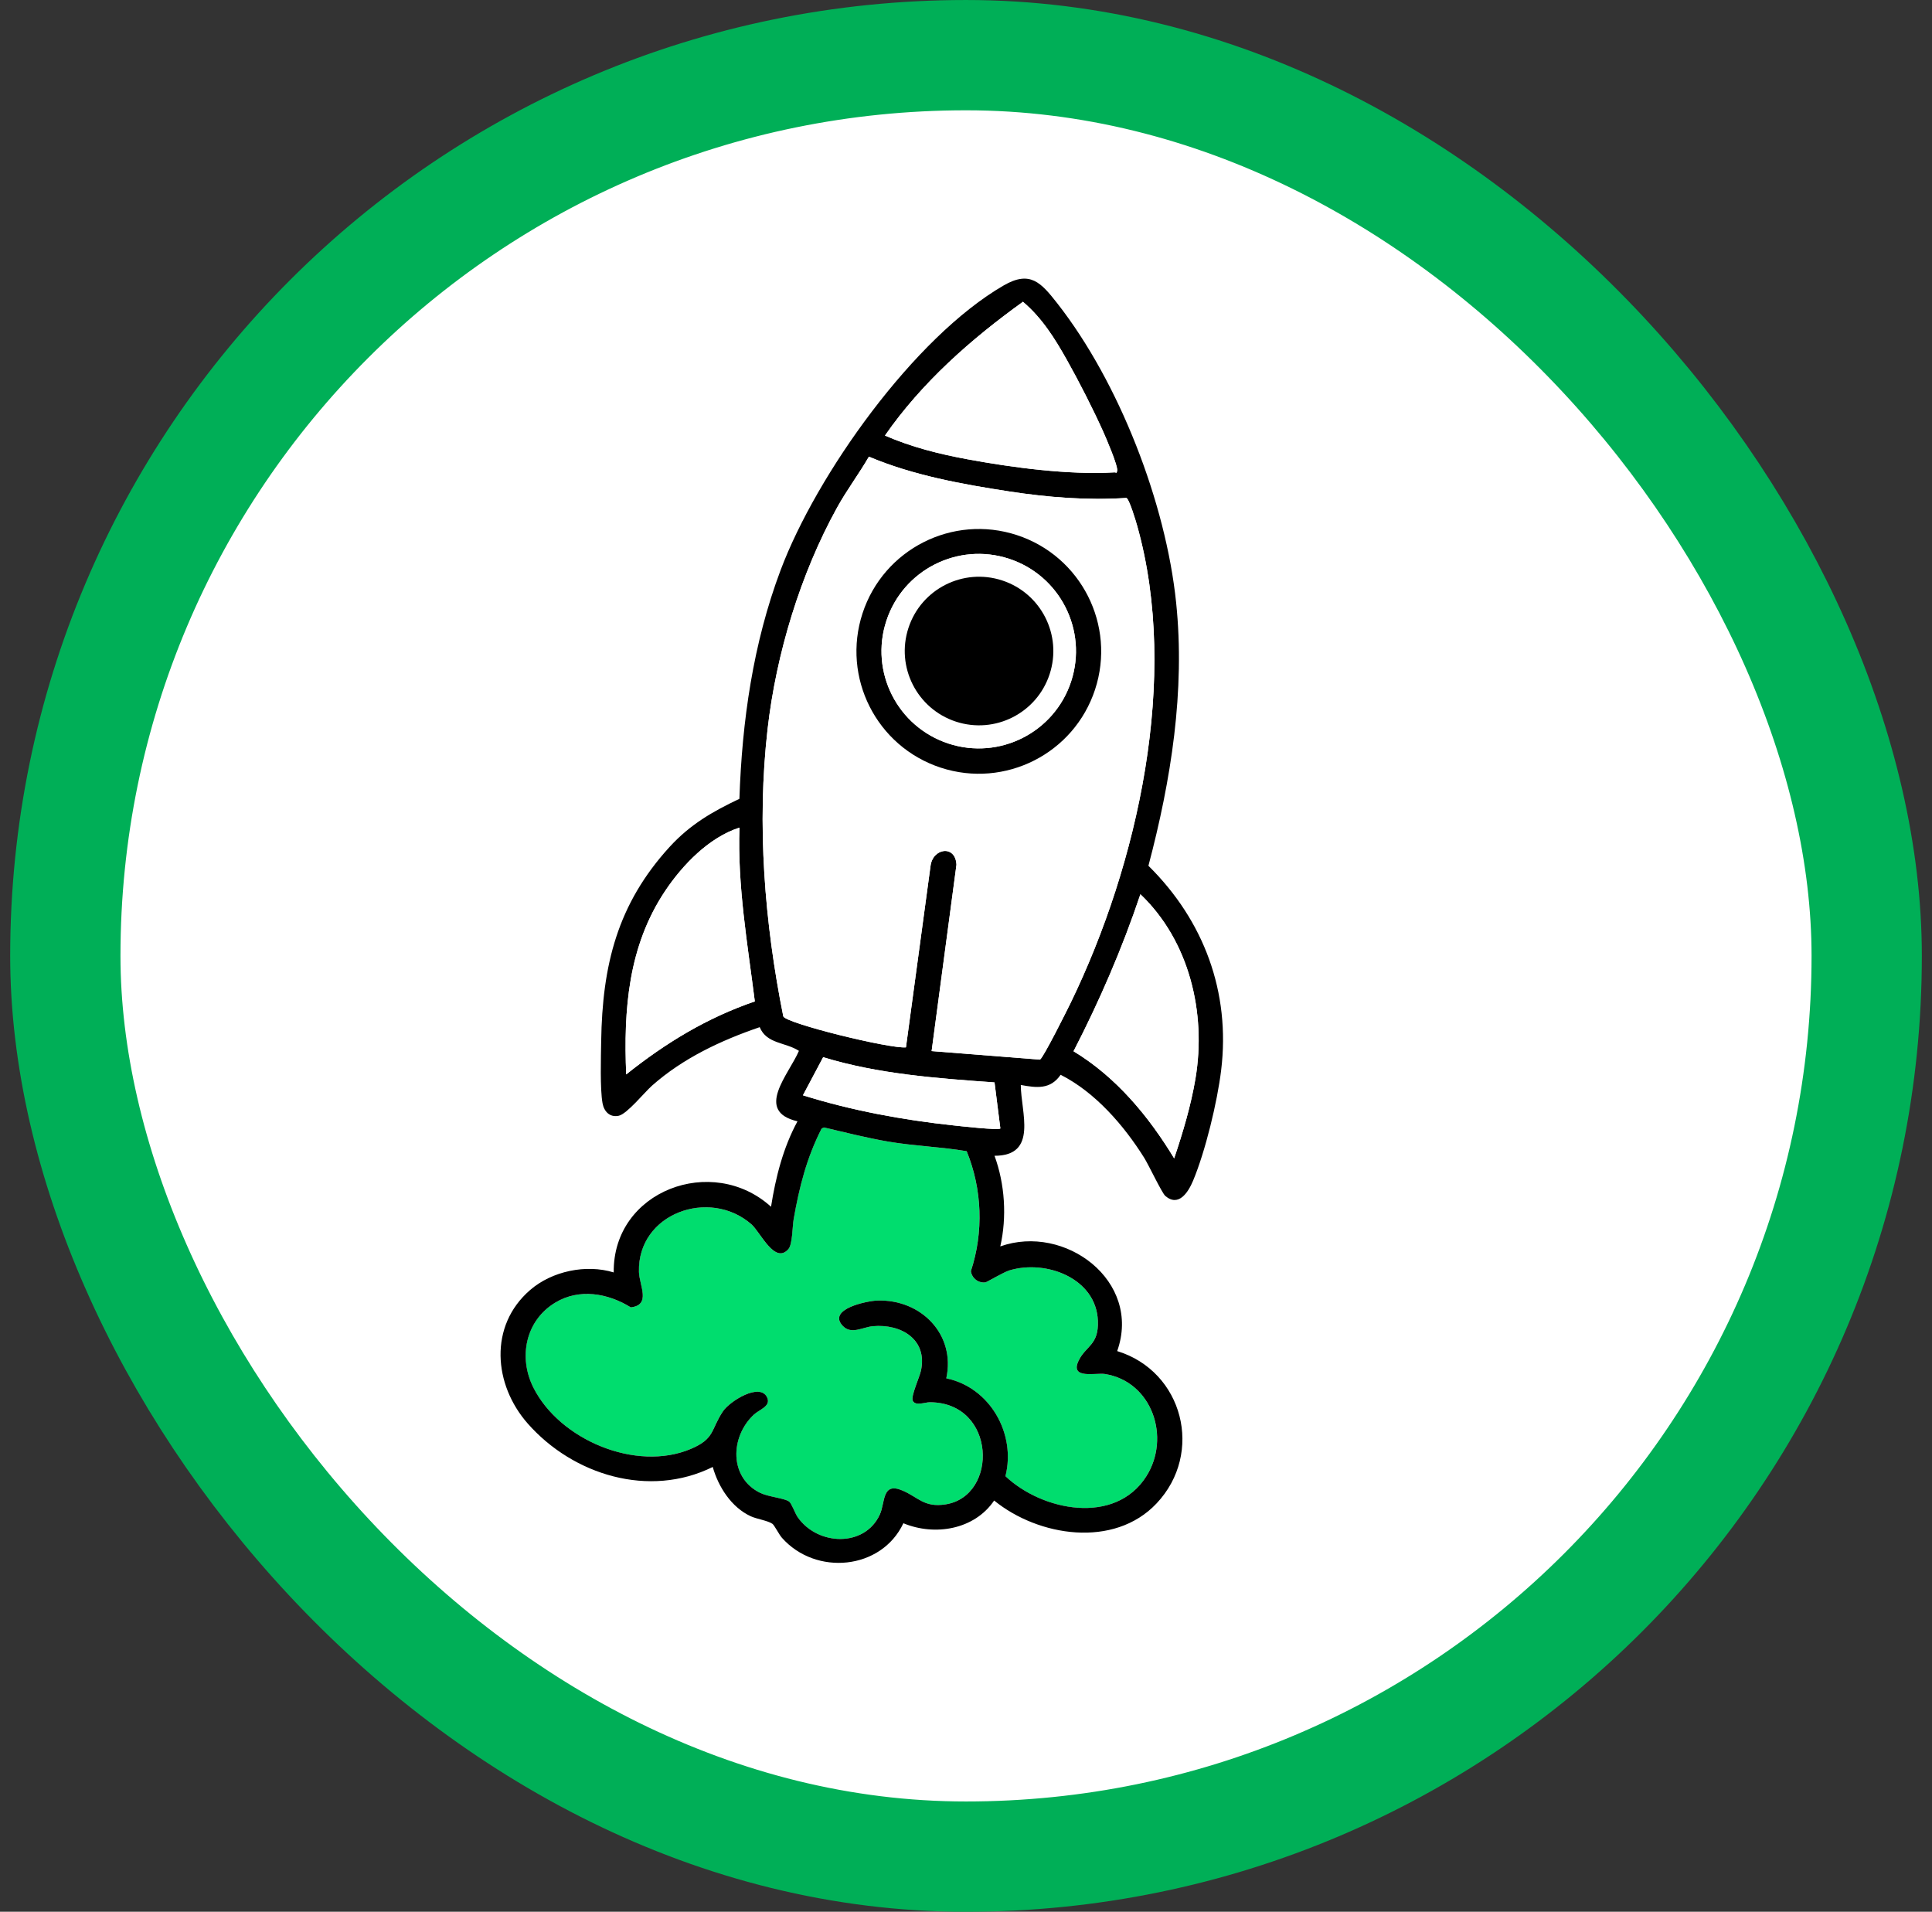<svg width="95" height="94" viewBox="0 0 95 94" fill="none" xmlns="http://www.w3.org/2000/svg">
<rect x="0" y="0" width="95" height="94" fill="#333333" stroke="none"/>
<rect x="3.212" y="2.712" width="88.577" height="88.577" rx="44.288" fill="white"/>
<rect x="3.212" y="2.712" width="88.577" height="88.577" rx="44.288" stroke="#00AF57" stroke-width="5.423"/>
<path d="M39.285 51.67C38.624 51.239 37.698 51.336 37.356 50.505C35.454 51.155 33.587 52.03 32.067 53.375C31.686 53.712 30.832 54.776 30.421 54.862C29.985 54.953 29.701 54.651 29.628 54.245C29.501 53.548 29.549 51.965 29.561 51.193C29.619 47.463 30.351 44.46 32.927 41.641C33.934 40.54 35.027 39.909 36.358 39.278C36.487 35.462 37.028 31.641 38.382 28.038C40.151 23.33 44.946 16.586 49.35 14.037C50.655 13.281 51.189 13.894 51.995 14.923C55.035 18.807 57.325 24.727 57.832 29.624C58.283 33.969 57.584 38.361 56.47 42.57C59.198 45.261 60.511 48.788 60.047 52.615C59.858 54.183 59.271 56.606 58.665 58.056C58.434 58.607 57.961 59.37 57.301 58.804C57.134 58.661 56.481 57.278 56.264 56.931C55.26 55.33 53.857 53.709 52.153 52.846C51.653 53.577 50.974 53.492 50.194 53.347C50.198 54.681 51.059 56.829 48.902 56.829C49.411 58.213 49.517 59.839 49.186 61.285C52.366 60.155 56.157 62.988 54.934 66.432C58.175 67.425 59.212 71.441 56.87 73.923C54.78 76.138 51.061 75.553 48.884 73.78C47.914 75.214 45.966 75.537 44.421 74.897C43.341 77.194 40.114 77.498 38.445 75.608C38.313 75.459 38.073 74.989 37.984 74.927C37.751 74.764 37.219 74.693 36.916 74.554C35.963 74.114 35.322 73.107 35.047 72.13C31.928 73.674 28.185 72.534 25.948 69.993C24.271 68.088 24.024 65.193 26.071 63.426C27.145 62.499 28.821 62.147 30.178 62.565C30.13 58.538 35.035 56.724 37.913 59.335C38.141 57.886 38.509 56.43 39.214 55.134C37.079 54.638 38.792 52.824 39.285 51.67Z" fill="white"/>
<path d="M26.224 68.224C27.512 70.794 31.274 72.385 33.969 71.242C35.161 70.737 34.936 70.31 35.547 69.395C35.879 68.898 37.375 67.956 37.721 68.718C37.915 69.146 37.341 69.3 37.061 69.563C35.895 70.654 35.849 72.661 37.379 73.405C37.787 73.604 38.556 73.661 38.798 73.829C38.917 73.913 39.095 74.414 39.215 74.589C40.189 76.003 42.511 76.101 43.26 74.472C43.534 73.874 43.352 72.851 44.377 73.29C45.157 73.624 45.44 74.134 46.492 73.97C49.1 73.563 48.995 68.962 45.721 68.948C45.474 68.948 44.999 69.15 44.877 68.866C44.784 68.65 45.21 67.722 45.281 67.404C45.622 65.867 44.311 65.08 42.914 65.209C42.413 65.256 41.849 65.642 41.428 65.183C40.679 64.366 42.623 63.966 43.132 63.948C45.288 63.872 46.998 65.615 46.529 67.773C48.67 68.214 49.967 70.486 49.438 72.585C51.243 74.295 54.829 75.01 56.364 72.591C57.575 70.684 56.655 67.932 54.331 67.559C53.889 67.488 52.598 67.832 53.03 66.916C53.384 66.166 54.032 66.153 53.983 64.942C53.898 62.848 51.436 61.923 49.637 62.464C49.347 62.551 48.517 63.048 48.451 63.055C48.096 63.094 47.789 62.85 47.738 62.503C48.373 60.572 48.294 58.474 47.531 56.605C46.275 56.391 44.962 56.351 43.69 56.134C42.624 55.953 41.564 55.681 40.513 55.436L40.397 55.493C39.663 56.929 39.3 58.369 39.024 59.944C38.96 60.308 38.969 61.183 38.767 61.416C38.095 62.191 37.393 60.586 36.946 60.196C34.882 58.397 31.34 59.661 31.416 62.538C31.434 63.207 32.026 64.167 31.016 64.284C29.885 63.582 28.474 63.34 27.299 64.05C25.834 64.936 25.48 66.74 26.224 68.224Z" fill="#00DD6E"/>
<path d="M39.285 51.67C38.792 52.824 37.079 54.638 39.214 55.134C38.509 56.43 38.141 57.886 37.913 59.335C35.035 56.724 30.13 58.538 30.178 62.565C28.821 62.147 27.145 62.499 26.071 63.426C24.024 65.193 24.271 68.088 25.948 69.993C28.185 72.534 31.928 73.674 35.047 72.13C35.322 73.107 35.963 74.114 36.916 74.554C37.219 74.693 37.751 74.764 37.984 74.927C38.073 74.989 38.313 75.459 38.445 75.608C40.114 77.498 43.341 77.194 44.421 74.897C45.966 75.537 47.914 75.214 48.884 73.78C51.061 75.553 54.78 76.138 56.87 73.923C59.212 71.441 58.175 67.425 54.934 66.432C56.157 62.988 52.366 60.155 49.186 61.285C49.517 59.839 49.411 58.213 48.902 56.829C51.059 56.829 50.198 54.681 50.194 53.347C50.974 53.492 51.653 53.577 52.153 52.846C53.857 53.709 55.26 55.33 56.264 56.931C56.481 57.278 57.134 58.661 57.301 58.804C57.961 59.37 58.434 58.607 58.665 58.056C59.271 56.606 59.858 54.183 60.047 52.615C60.511 48.788 59.198 45.261 56.47 42.57C57.584 38.361 58.283 33.969 57.832 29.624C57.325 24.727 55.035 18.807 51.995 14.923C51.189 13.894 50.655 13.281 49.35 14.037C44.946 16.586 40.151 23.33 38.382 28.038C37.028 31.641 36.487 35.462 36.358 39.278C35.027 39.909 33.934 40.54 32.927 41.641C30.351 44.46 29.619 47.463 29.561 51.193C29.549 51.965 29.501 53.548 29.628 54.245C29.701 54.651 29.985 54.953 30.421 54.862C30.832 54.776 31.686 53.712 32.067 53.375C33.587 52.03 35.454 51.155 37.356 50.505C37.698 51.336 38.624 51.239 39.285 51.67ZM43.515 21.416C45.329 18.803 47.737 16.683 50.3 14.839C51.236 15.626 51.877 16.657 52.468 17.711C53.066 18.777 53.742 20.101 54.242 21.213C54.382 21.525 54.982 22.913 54.933 23.15C54.901 23.307 54.885 23.221 54.801 23.226C52.561 23.36 49.776 22.991 47.561 22.58C46.158 22.319 44.828 21.986 43.515 21.416ZM42.726 22.454C44.886 23.37 47.303 23.808 49.619 24.163C51.527 24.456 53.457 24.61 55.383 24.484C55.524 24.515 55.857 25.639 55.917 25.851C58.013 33.296 55.959 42.49 52.642 49.32C52.477 49.659 51.285 52.048 51.136 52.101L45.81 51.682L47.031 42.52C46.987 41.525 45.854 41.691 45.754 42.596L44.548 51.498C43.755 51.574 38.686 50.33 38.517 49.977C37.593 45.372 37.209 40.542 37.744 35.851C38.166 32.151 39.359 28.216 41.163 24.954C41.639 24.094 42.235 23.305 42.726 22.454ZM56.076 43.97C58.481 46.261 59.325 49.801 58.785 53.026C58.561 54.361 58.167 55.675 57.736 56.956C56.483 54.888 54.883 52.957 52.788 51.69C54.071 49.201 55.183 46.629 56.076 43.97ZM30.791 52.828C30.659 49.653 30.887 46.528 32.708 43.804C33.567 42.52 34.866 41.173 36.36 40.694C36.26 43.56 36.757 46.407 37.116 49.239C34.763 50.043 32.726 51.284 30.791 52.828ZM40.476 51.982C43.199 52.815 46.079 53.019 48.903 53.223L49.189 55.483C49.146 55.59 47.148 55.364 46.888 55.336C44.396 55.07 41.879 54.606 39.482 53.855L40.476 51.982ZM26.226 68.224C25.482 66.74 25.837 64.935 27.301 64.05C28.475 63.339 29.887 63.581 31.017 64.283C32.028 64.166 31.436 63.206 31.418 62.538C31.342 59.661 34.884 58.396 36.947 60.196C37.395 60.586 38.096 62.19 38.768 61.416C38.971 61.182 38.962 60.308 39.026 59.944C39.302 58.369 39.665 56.929 40.399 55.492L40.515 55.436C41.566 55.681 42.626 55.952 43.692 56.134C44.964 56.35 46.277 56.39 47.533 56.604C48.296 58.473 48.375 60.572 47.74 62.503C47.791 62.85 48.098 63.094 48.453 63.054C48.519 63.047 49.349 62.55 49.639 62.463C51.438 61.923 53.9 62.848 53.985 64.941C54.034 66.153 53.386 66.166 53.032 66.915C52.6 67.832 53.891 67.488 54.333 67.559C56.657 67.932 57.577 70.684 56.366 72.591C54.831 75.009 51.245 74.294 49.44 72.584C49.969 70.486 48.672 68.214 46.531 67.772C47 65.615 45.289 63.872 43.134 63.948C42.624 63.966 40.681 64.366 41.43 65.183C41.85 65.642 42.414 65.255 42.916 65.209C44.312 65.08 45.624 65.866 45.283 67.404C45.212 67.722 44.786 68.649 44.879 68.865C45.001 69.15 45.476 68.947 45.723 68.948C48.997 68.961 49.102 73.563 46.494 73.97C45.442 74.134 45.159 73.624 44.379 73.29C43.354 72.85 43.536 73.873 43.262 74.471C42.513 76.1 40.191 76.003 39.217 74.589C39.097 74.414 38.919 73.913 38.8 73.829C38.558 73.66 37.789 73.603 37.38 73.404C35.851 72.661 35.897 70.654 37.063 69.562C37.343 69.3 37.917 69.146 37.723 68.717C37.377 67.956 35.881 68.898 35.549 69.394C34.938 70.31 35.163 70.736 33.971 71.242C31.276 72.385 27.514 70.794 26.226 68.224Z" fill="black"/>
<path d="M42.725 22.454C42.234 23.304 41.638 24.093 41.162 24.954C39.358 28.216 38.166 32.151 37.743 35.851C37.208 40.541 37.592 45.372 38.516 49.977C38.685 50.33 43.755 51.574 44.547 51.498L45.753 42.595C45.853 41.69 46.987 41.524 47.031 42.52L45.809 51.681L51.135 52.101C51.284 52.048 52.476 49.659 52.641 49.319C55.958 42.49 58.012 33.296 55.916 25.85C55.857 25.639 55.523 24.515 55.382 24.483C53.456 24.609 51.526 24.456 49.618 24.163C47.302 23.807 44.886 23.37 42.725 22.454ZM42.413 30.154C43.448 26.997 46.847 25.276 50.004 26.311C53.161 27.346 54.882 30.744 53.847 33.901C52.812 37.059 49.413 38.779 46.256 37.744C43.099 36.709 41.379 33.311 42.413 30.154Z" fill="white"/>
<path d="M43.515 21.416C44.829 21.986 46.159 22.319 47.561 22.58C49.777 22.991 52.562 23.36 54.802 23.226C54.886 23.221 54.902 23.307 54.934 23.15C54.982 22.913 54.382 21.525 54.242 21.214C53.742 20.101 53.066 18.777 52.469 17.712C51.878 16.657 51.236 15.627 50.3 14.839C47.738 16.684 45.33 18.803 43.515 21.416Z" fill="white"/>
<path d="M30.792 52.828C32.727 51.284 34.764 50.043 37.116 49.239C36.758 46.407 36.261 43.56 36.361 40.694C34.866 41.173 33.568 42.52 32.708 43.805C30.887 46.528 30.659 49.653 30.792 52.828Z" fill="white"/>
<path d="M56.076 43.97C55.183 46.629 54.071 49.201 52.788 51.69C54.883 52.957 56.483 54.888 57.736 56.956C58.167 55.675 58.561 54.361 58.784 53.026C59.325 49.801 58.481 46.261 56.076 43.97Z" fill="white"/>
<path d="M40.476 51.982L39.482 53.855C41.879 54.605 44.396 55.069 46.888 55.336C47.148 55.364 49.146 55.59 49.189 55.483L48.903 53.222C46.079 53.019 43.199 52.815 40.476 51.982Z" fill="white"/>
<path d="M42.413 30.154C41.379 33.311 43.099 36.71 46.256 37.745C49.414 38.779 52.812 37.059 53.847 33.902C54.882 30.744 53.161 27.346 50.004 26.311C46.847 25.276 43.448 26.997 42.413 30.154ZM43.583 30.527C44.405 28.018 47.106 26.65 49.615 27.473C52.125 28.295 53.492 30.996 52.67 33.506C51.847 36.015 49.146 37.382 46.637 36.56C44.127 35.737 42.76 33.036 43.583 30.527Z" fill="black"/>
<path d="M43.583 30.528C42.76 33.037 44.128 35.738 46.637 36.561C49.146 37.383 51.847 36.016 52.67 33.506C53.492 30.997 52.125 28.296 49.616 27.474C47.106 26.651 44.405 28.018 43.583 30.528ZM44.671 30.874C45.3 28.957 47.363 27.912 49.28 28.541C51.197 29.169 52.241 31.232 51.613 33.149C50.985 35.066 48.922 36.111 47.005 35.482C45.088 34.854 44.043 32.791 44.671 30.874Z" fill="white"/>
<path d="M47.004 35.482C45.087 34.853 44.042 32.79 44.671 30.873C45.299 28.956 47.362 27.912 49.279 28.54C51.196 29.168 52.241 31.232 51.612 33.149C50.984 35.066 48.921 36.11 47.004 35.482Z" fill="black"/>
</svg>
